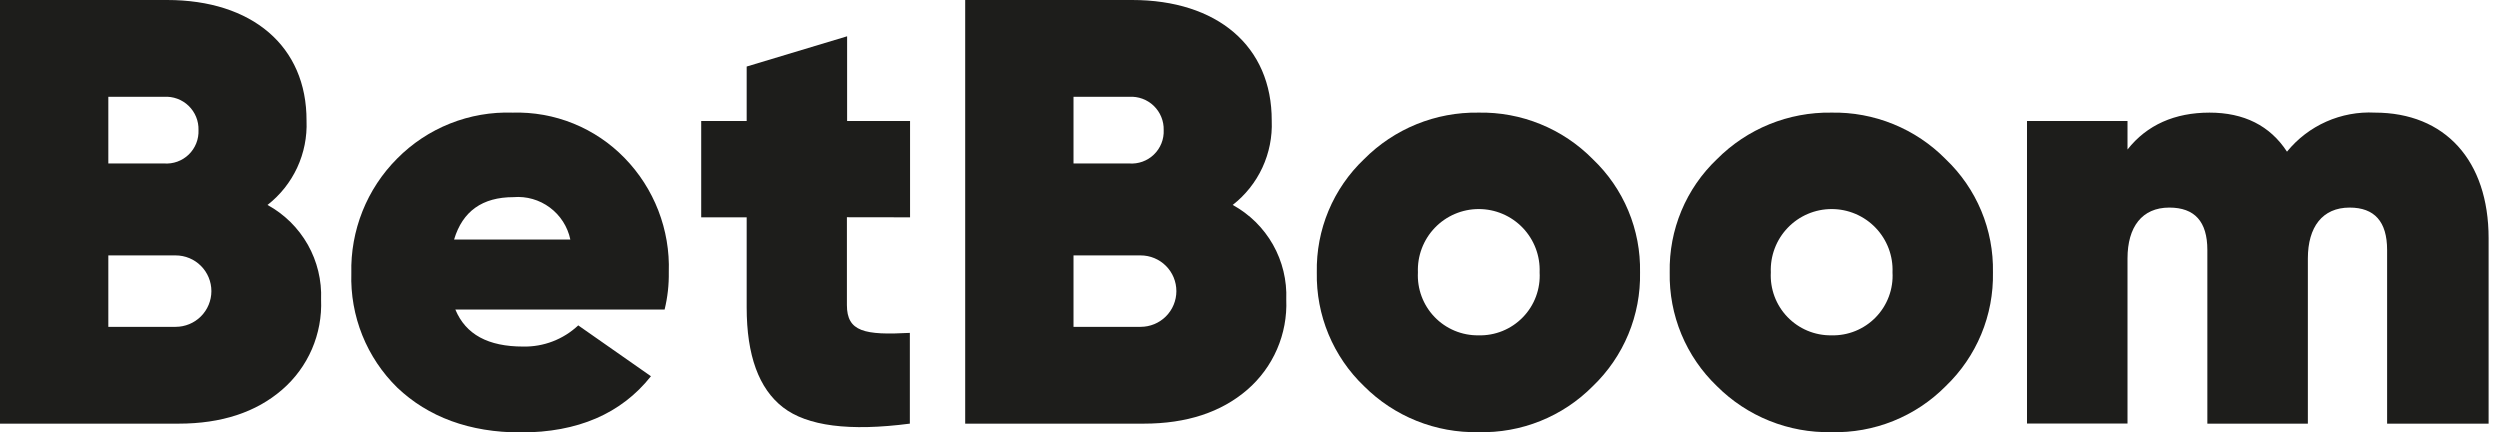 <?xml version="1.0" encoding="UTF-8"?> <svg xmlns="http://www.w3.org/2000/svg" width="185" height="32" viewBox="0 0 185 32" fill="none"><path d="M19.795 15.166C20.737 14.433 21.49 13.486 21.993 12.403C22.495 11.32 22.732 10.133 22.684 8.941C22.706 3.401 18.632 0 12.364 0H0V31.35H13.216C16.394 31.35 18.95 30.505 20.871 28.844C21.825 28.022 22.581 26.995 23.081 25.839C23.581 24.683 23.813 23.429 23.76 22.171C23.817 20.75 23.476 19.341 22.776 18.103C22.075 16.866 21.043 15.848 19.795 15.166ZM8.016 7.164H12.14C12.473 7.143 12.806 7.191 13.12 7.306C13.433 7.421 13.719 7.601 13.958 7.832C14.198 8.064 14.387 8.344 14.513 8.652C14.639 8.961 14.699 9.293 14.689 9.627C14.703 9.962 14.646 10.296 14.522 10.607C14.398 10.919 14.209 11.2 13.969 11.434C13.728 11.667 13.44 11.847 13.125 11.961C12.81 12.075 12.474 12.121 12.14 12.097H8.016V7.164ZM12.999 24.186H8.016V18.9H12.999C13.7 18.9 14.373 19.178 14.868 19.674C15.364 20.169 15.643 20.842 15.643 21.543C15.643 22.244 15.364 22.916 14.868 23.412C14.373 23.907 13.7 24.186 12.999 24.186Z" fill="#1D1D1B"></path><path d="M37.937 8.335C36.354 8.281 34.777 8.555 33.305 9.141C31.834 9.726 30.499 10.61 29.386 11.736C28.277 12.848 27.405 14.174 26.823 15.632C26.241 17.091 25.961 18.652 25.999 20.222C25.949 21.791 26.226 23.354 26.811 24.811C27.397 26.268 28.278 27.587 29.4 28.686C31.682 30.852 34.73 32.001 38.536 32.001C42.746 32.001 45.974 30.614 48.17 27.841L42.79 24.078C41.689 25.113 40.227 25.676 38.716 25.645C36.117 25.645 34.463 24.75 33.697 22.908H49.181C49.402 22.001 49.506 21.069 49.491 20.135C49.543 18.58 49.279 17.031 48.717 15.58C48.155 14.13 47.306 12.807 46.22 11.693C45.148 10.589 43.858 9.72 42.432 9.142C41.006 8.564 39.475 8.289 37.937 8.335ZM33.603 17.723C34.232 15.622 35.705 14.589 37.994 14.589C38.958 14.508 39.917 14.782 40.692 15.36C41.468 15.937 42.005 16.777 42.205 17.723H33.603Z" fill="#1D1D1B"></path><path d="M67.344 16.082V8.954H62.686V2.686L55.254 4.924V8.954H51.889V16.082H55.254V22.755C55.254 26.294 56.15 28.756 57.941 30.143C59.732 31.53 62.861 31.932 67.329 31.349V24.633C63.971 24.813 62.671 24.546 62.671 22.575V16.075L67.344 16.082Z" fill="#1D1D1B"></path><path d="M91.219 15.166C92.161 14.433 92.915 13.486 93.417 12.403C93.919 11.32 94.156 10.133 94.108 8.941C94.13 3.401 90.056 0 83.773 0H71.424V31.35H84.633C87.818 31.35 90.367 30.505 92.295 28.844C93.248 28.021 94.003 26.993 94.503 25.838C95.003 24.683 95.236 23.429 95.184 22.171C95.241 20.75 94.9 19.341 94.2 18.103C93.499 16.866 92.467 15.848 91.219 15.166ZM79.44 7.164H83.557C83.89 7.143 84.224 7.191 84.538 7.306C84.851 7.421 85.137 7.6 85.378 7.832C85.618 8.064 85.808 8.343 85.934 8.652C86.061 8.961 86.122 9.293 86.113 9.627C86.128 9.962 86.071 10.297 85.946 10.609C85.821 10.921 85.632 11.203 85.39 11.436C85.149 11.67 84.86 11.849 84.544 11.963C84.228 12.077 83.892 12.122 83.557 12.097H79.44V7.164ZM84.409 24.186H79.44V18.9H84.409C85.11 18.9 85.782 19.178 86.278 19.674C86.774 20.169 87.052 20.842 87.052 21.543C87.052 22.244 86.774 22.916 86.278 23.412C85.782 23.907 85.11 24.186 84.409 24.186Z" fill="#1D1D1B"></path><path d="M109.404 8.334C107.834 8.309 106.275 8.601 104.82 9.193C103.366 9.785 102.046 10.665 100.94 11.779C99.807 12.856 98.911 14.157 98.309 15.599C97.707 17.042 97.413 18.594 97.444 20.157C97.413 21.726 97.707 23.284 98.309 24.733C98.911 26.183 99.806 27.492 100.94 28.577C102.048 29.686 103.369 30.559 104.824 31.143C106.279 31.728 107.837 32.012 109.404 31.979C110.972 32.02 112.532 31.739 113.988 31.154C115.444 30.569 116.764 29.692 117.868 28.577C119.001 27.492 119.897 26.183 120.499 24.733C121.1 23.284 121.395 21.726 121.363 20.157C121.395 18.594 121.1 17.042 120.498 15.599C119.897 14.157 119.001 12.856 117.868 11.779C116.765 10.66 115.446 9.777 113.991 9.185C112.536 8.592 110.975 8.303 109.404 8.334ZM109.404 24.815C108.798 24.822 108.198 24.706 107.639 24.472C107.08 24.238 106.575 23.892 106.156 23.456C105.736 23.019 105.41 22.501 105.199 21.934C104.987 21.366 104.895 20.761 104.926 20.157C104.902 19.55 105 18.945 105.216 18.377C105.431 17.81 105.759 17.292 106.179 16.854C106.6 16.416 107.105 16.068 107.663 15.83C108.221 15.592 108.822 15.47 109.429 15.47C110.036 15.47 110.637 15.592 111.195 15.83C111.754 16.068 112.258 16.416 112.679 16.854C113.099 17.292 113.427 17.81 113.642 18.377C113.858 18.945 113.956 19.55 113.932 20.157C113.966 20.766 113.873 21.376 113.66 21.948C113.446 22.52 113.116 23.042 112.69 23.479C112.265 23.917 111.753 24.262 111.187 24.492C110.621 24.722 110.014 24.831 109.404 24.815Z" fill="#1D1D1B"></path><path d="M135.518 8.334C133.948 8.31 132.389 8.602 130.935 9.194C129.481 9.786 128.161 10.665 127.054 11.779C125.921 12.856 125.025 14.157 124.424 15.599C123.822 17.042 123.527 18.594 123.559 20.157C123.527 21.726 123.822 23.284 124.423 24.733C125.025 26.183 125.921 27.492 127.054 28.577C128.163 29.685 129.484 30.558 130.939 31.142C132.393 31.727 133.951 32.011 135.518 31.979C137.086 32.02 138.647 31.739 140.102 31.154C141.558 30.569 142.879 29.692 143.982 28.577C145.115 27.492 146.011 26.183 146.613 24.733C147.215 23.284 147.509 21.726 147.478 20.157C147.509 18.594 147.215 17.042 146.613 15.599C146.011 14.157 145.115 12.856 143.982 11.779C142.88 10.66 141.56 9.777 140.105 9.185C138.65 8.592 137.089 8.303 135.518 8.334ZM135.518 24.815C134.913 24.822 134.312 24.706 133.753 24.472C133.194 24.238 132.69 23.892 132.27 23.456C131.85 23.019 131.525 22.501 131.313 21.934C131.102 21.366 131.009 20.761 131.041 20.157C131.016 19.55 131.115 18.945 131.33 18.377C131.545 17.81 131.873 17.292 132.294 16.854C132.714 16.416 133.219 16.068 133.777 15.83C134.336 15.592 134.936 15.47 135.543 15.47C136.15 15.47 136.751 15.592 137.31 15.83C137.868 16.068 138.373 16.416 138.793 16.854C139.214 17.292 139.541 17.81 139.757 18.377C139.972 18.945 140.071 19.55 140.046 20.157C140.08 20.766 139.988 21.376 139.774 21.948C139.56 22.52 139.23 23.042 138.805 23.479C138.379 23.917 137.867 24.262 137.301 24.492C136.736 24.722 136.129 24.831 135.518 24.815Z" fill="#1D1D1B"></path><path d="M175.736 8.334C174.502 8.271 173.271 8.5 172.141 9.002C171.012 9.504 170.017 10.265 169.237 11.223C167.98 9.295 166.052 8.334 163.503 8.334C160.953 8.334 158.881 9.23 157.436 11.064V8.956H149.998V31.343H157.436V19.124C157.436 16.798 158.505 15.361 160.527 15.361C162.405 15.361 163.344 16.394 163.344 18.496V31.351H170.782V19.124C170.782 16.798 171.858 15.361 173.873 15.361C175.708 15.361 176.646 16.394 176.646 18.496V31.351H184.157V17.629C184.157 11.873 180.929 8.334 175.736 8.334Z" fill="#1D1D1B"></path></svg> 